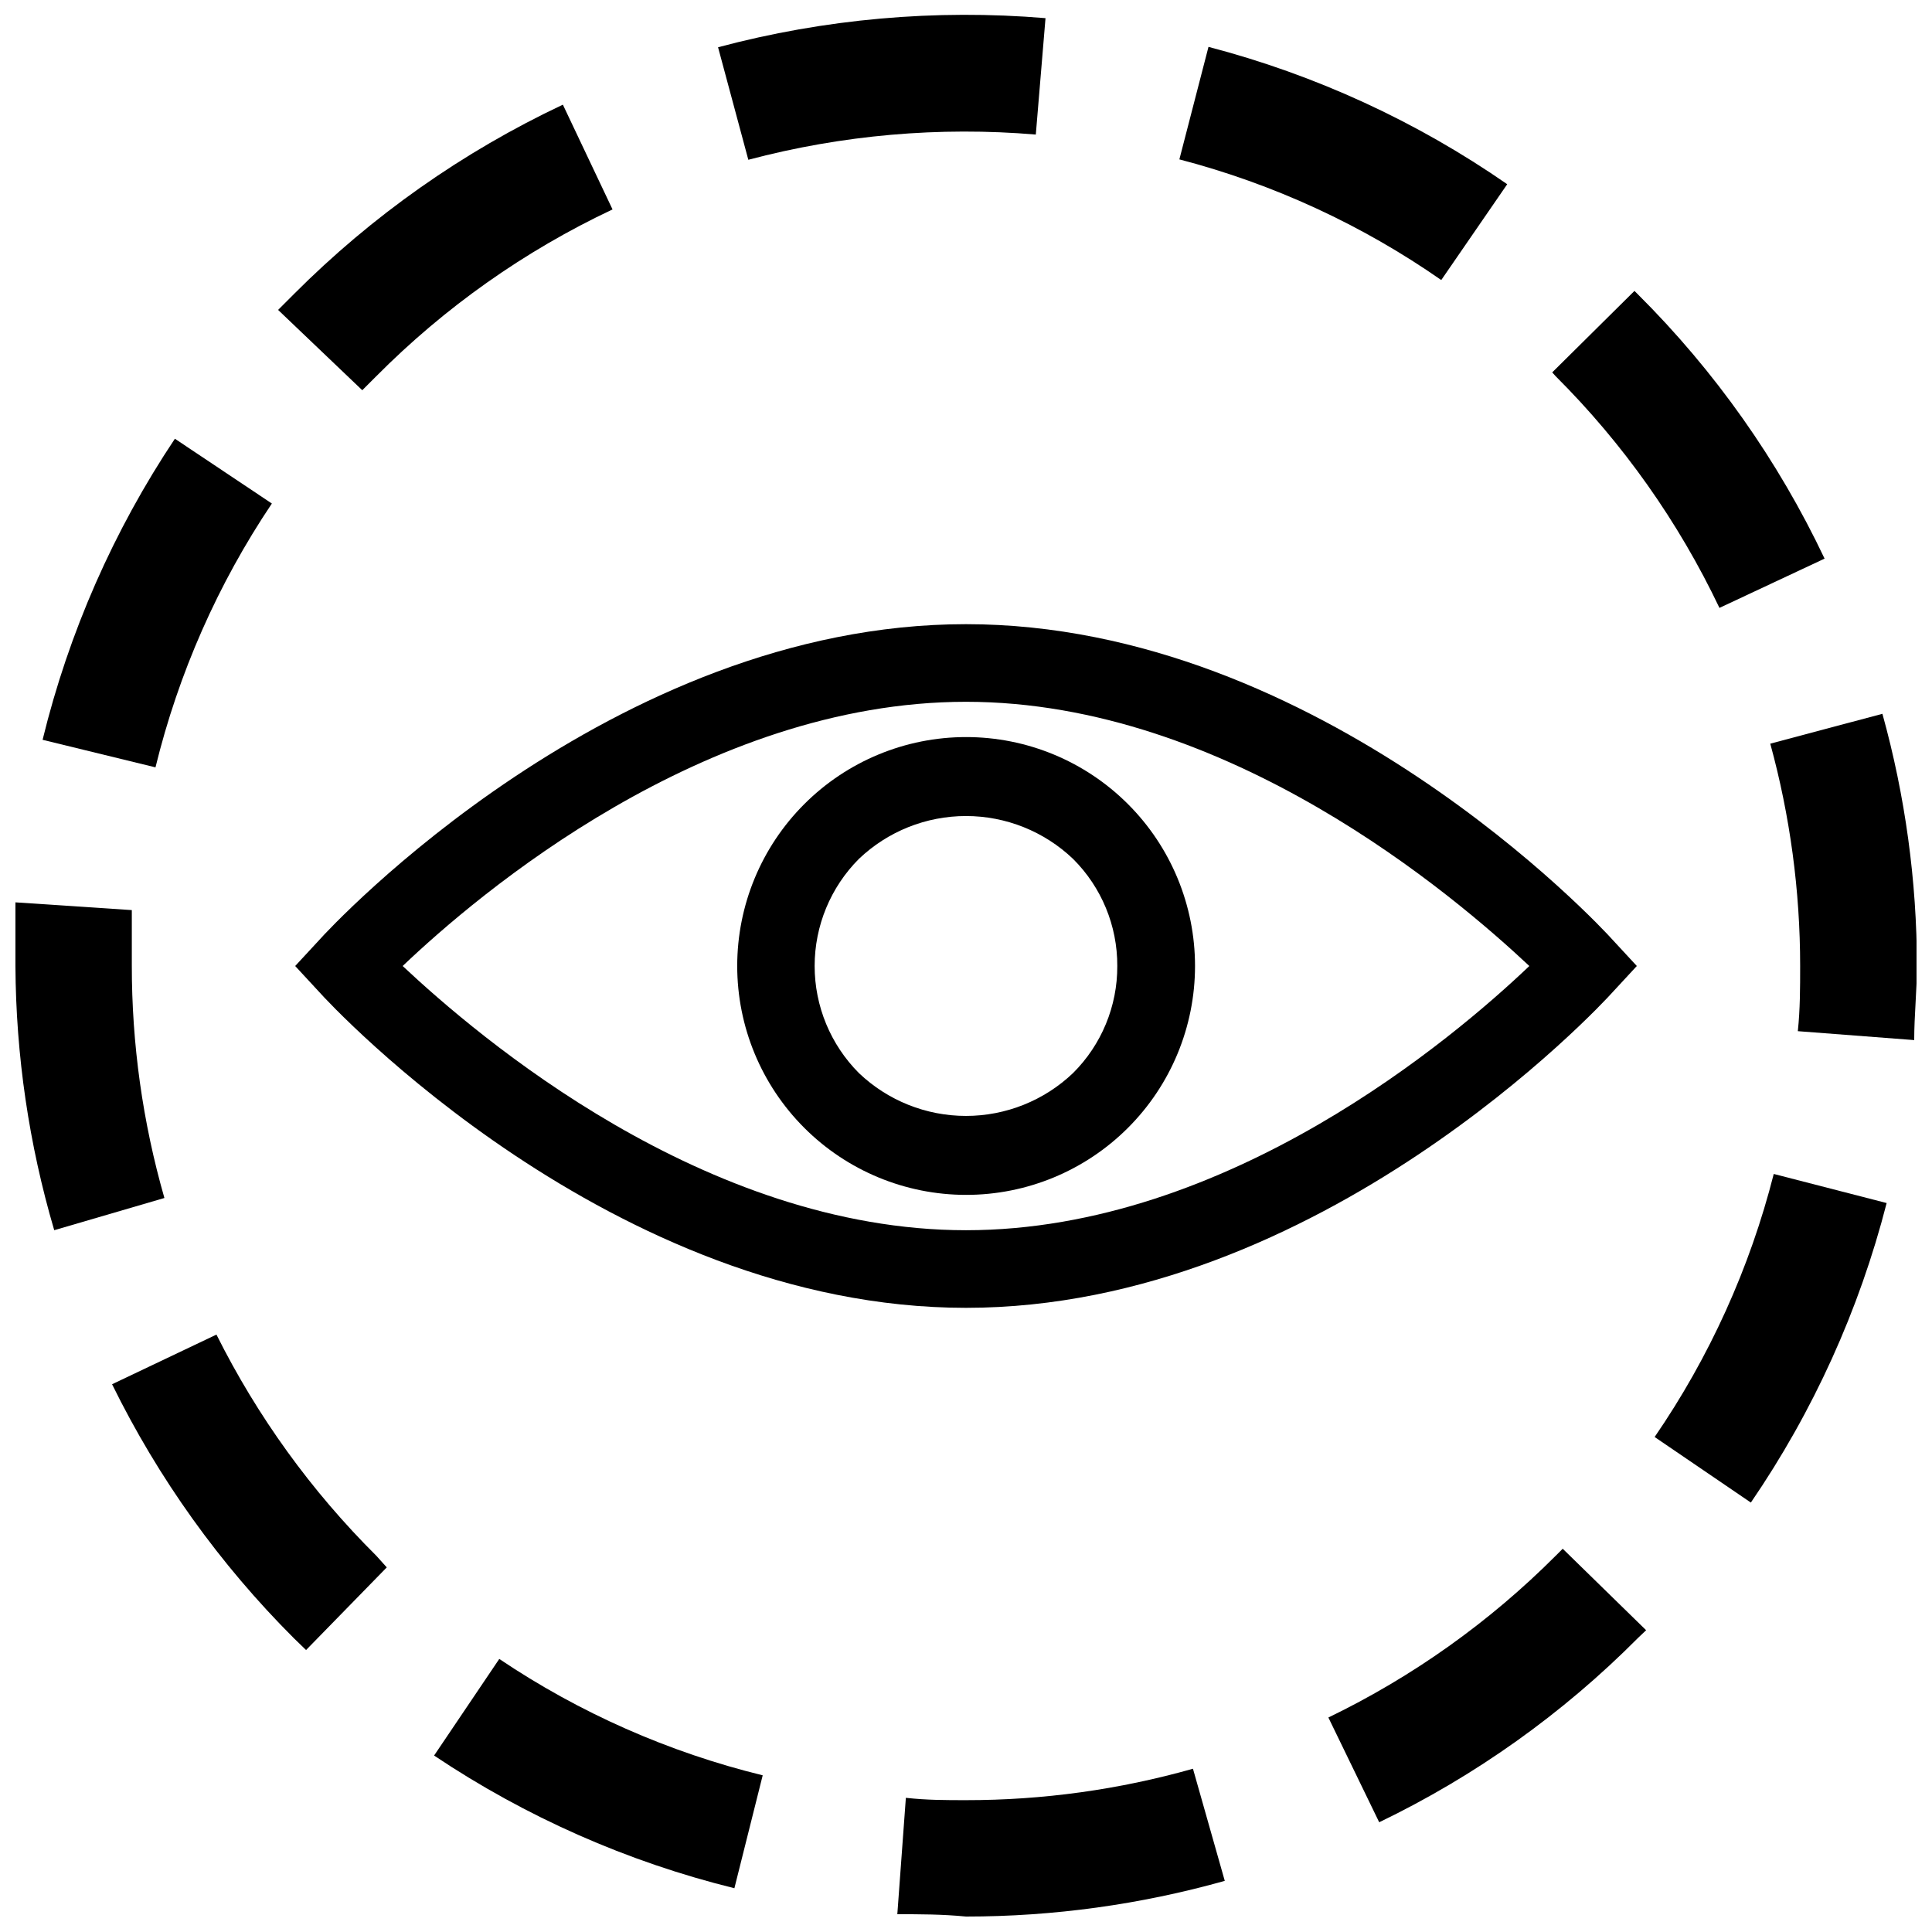 <?xml version="1.0" encoding="UTF-8"?>
<!-- Uploaded to: ICON Repo, www.iconrepo.com, Generator: ICON Repo Mixer Tools -->
<svg width="800px" height="800px" version="1.1" viewBox="144 144 512 512" xmlns="http://www.w3.org/2000/svg">
 <defs>
  <clipPath id="d">
   <path d="m148.09 383h39.906v88h-39.906z"/>
  </clipPath>
  <clipPath id="c">
   <path d="m613 333h38.902v87h-38.902z"/>
  </clipPath>
  <clipPath id="b">
   <path d="m381 612h88v39.902h-88z"/>
  </clipPath>
  <clipPath id="a">
   <path d="m334 148.09h88v38.906h-88z"/>
  </clipPath>
 </defs>
 <path d="m216.05 277.44-25.703-17.172v0.004c-16.25 24.344-28.117 51.348-35.059 79.785l29.922 7.301h-0.004c6.094-24.938 16.535-48.605 30.844-69.918z"/>
 <path d="m643.98 462.82-29.922-7.711h0.004c-6.332 24.914-17.016 48.516-31.566 69.711l25.5 17.375c16.535-24.156 28.715-51.02 35.984-79.375z"/>
 <g clip-path="url(#d)">
  <path d="m187.57 461.48c-5.754-20.059-8.66-40.824-8.637-61.691v-14.602l-30.844-2.055v16.863c0.125 23.707 3.586 47.277 10.281 70.02z"/>
 </g>
 <g clip-path="url(#c)">
  <path d="m613.14 341.08c5.258 19.199 7.922 39.012 7.918 58.918 0 5.656 0 11.516-0.617 17.273l30.844 2.363c0-6.582 0.719-13.16 0.719-19.637h0.004c-0.031-22.59-3.109-45.07-9.152-66.832z"/>
 </g>
 <path d="m578.08 578.08 2.16-2.055-22.105-21.594-1.852 1.852c-17.535 17.57-37.902 32.066-60.25 42.875l13.469 27.762c25.465-12.273 48.656-28.789 68.578-48.84z"/>
 <path d="m599.67 305.1 27.863-13.059c-12.324-26.016-29.055-49.707-49.457-70.02l-0.926-0.926-21.797 21.594 0.926 1.027c17.871 17.824 32.547 38.59 43.391 61.383z"/>
 <g clip-path="url(#b)">
  <path d="m400 621.06c-5.348 0-10.281 0-15.938-0.617l-2.262 30.844c6.066 0 11.824 0 18.199 0.617 23.184 0.004 46.258-3.18 68.578-9.457l-8.43-29.715c-19.57 5.543-39.812 8.344-60.148 8.328z"/>
 </g>
 <g clip-path="url(#a)">
  <path d="m418.5 179.66 2.57-30.844 0.004-0.004c-29.156-2.438-58.512 0.172-86.781 7.711l8.02 29.816v0.004c24.824-6.582 50.598-8.844 76.188-6.684z"/>
 </g>
 <path d="m243.71 243.71c18.141-18.27 39.328-33.23 62.617-44.211l-13.16-27.762c-26.477 12.477-50.586 29.453-71.254 50.176l-4.215 4.215 22.309 21.285z"/>
 <path d="m338.62 644.4 7.504-29.922c-24.902-6.094-48.539-16.535-69.812-30.844l-17.273 25.602c24.277 16.266 51.207 28.164 79.582 35.164z"/>
 <path d="m173.7 510.84c12.258 24.949 28.551 47.707 48.223 67.348l3.188 3.086 21.387-21.902-2.777-3.086c-17.207-17.105-31.516-36.898-42.359-58.605z"/>
 <path d="m543.43 192.82c-24.055-16.68-50.852-29-79.168-36.398l-7.715 29.816c24.844 6.481 48.34 17.305 69.402 31.977z"/>
 <path d="m357.12 357.12c-11.367 11.375-17.75 26.793-17.75 42.875 0 16.078 6.383 31.5 17.75 42.875 11.371 11.383 26.801 17.781 42.895 17.785 16.094 0.008 31.527-6.383 42.906-17.762 11.383-11.375 17.773-26.809 17.773-42.898 0-16.094-6.391-31.527-17.773-42.902-11.379-11.379-26.812-17.766-42.906-17.762-16.094 0.004-31.523 6.402-42.895 17.789zm82.973 42.875c0.047 10.645-4.176 20.867-11.723 28.375-7.648 7.293-17.809 11.359-28.375 11.359-10.57 0-20.73-4.066-28.379-11.359-7.508-7.535-11.727-17.738-11.727-28.375 0-10.641 4.219-20.844 11.727-28.379 7.648-7.293 17.809-11.359 28.379-11.359 10.566 0 20.727 4.066 28.375 11.359 7.547 7.512 11.77 17.73 11.723 28.379z"/>
 <path d="m571.4 406.89 6.375-6.891-6.375-6.891c-3.086-3.496-77.523-83.695-171.4-83.695-93.875 0.004-168.32 80.203-171.4 83.699l-6.375 6.891 6.375 6.891c3.086 3.496 77.523 83.695 171.4 83.695 93.871-0.004 168.31-80.203 171.4-83.699zm-171.4 63.133c-69.402 0-129.45-51.41-149.29-70.02 19.844-18.918 79.891-70.02 149.29-70.02s129.45 51.41 149.29 70.02c-19.848 18.918-79.891 70.02-149.29 70.02z"/>
</svg>